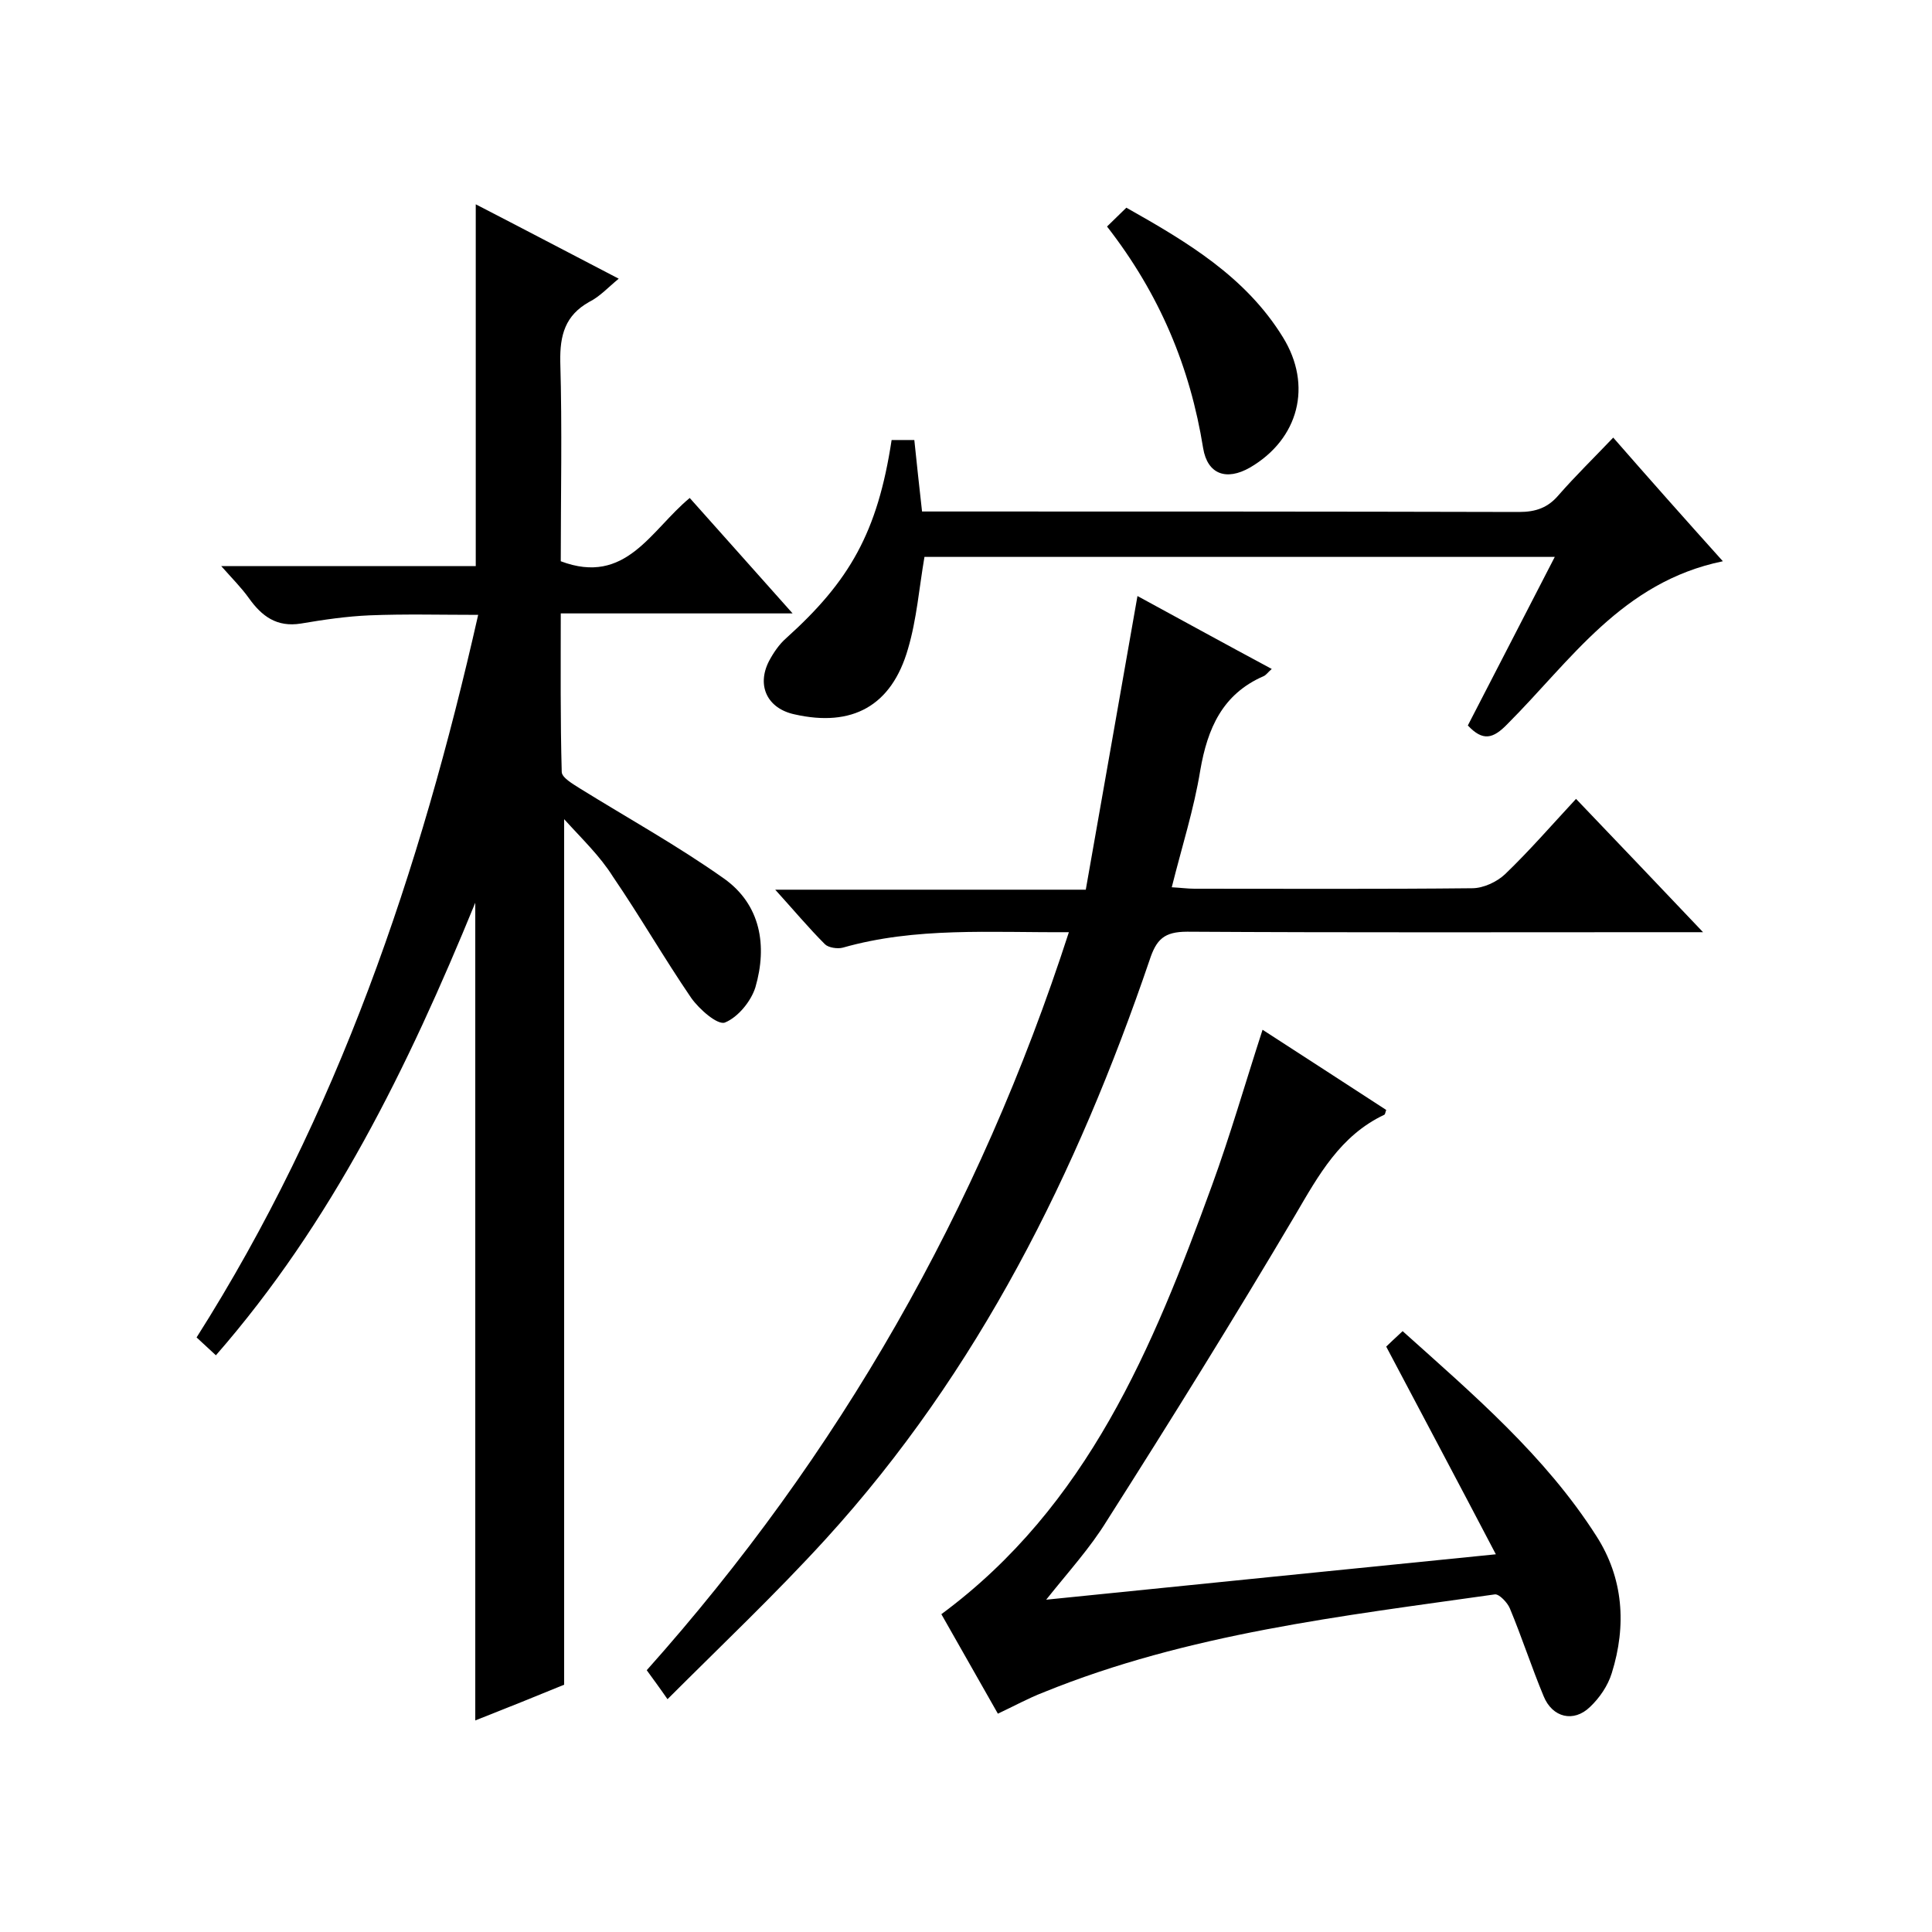 <svg enable-background="new 0 0 400 400" viewBox="0 0 400 400" xmlns="http://www.w3.org/2000/svg"><path d="m116.8 169.6v179.2c-5.6 2.3-11.8 4.8-18.4 7.4 0-56.3 0-112.1 0-169.3-14 34.2-29.7 66.2-53.7 93.7-1.5-1.4-2.6-2.4-4-3.7 29.2-46 46.3-96.5 58.3-149.6-7.7 0-15.1-.2-22.5.1-4.7.2-9.5.9-14.2 1.7-5 .8-8.1-1.5-10.8-5.3-1.5-2.1-3.4-4-5.7-6.6h52.7c0-25 0-49.6 0-74.9 9.7 5 19.4 10.1 29.6 15.4-2.2 1.8-3.9 3.7-6.1 4.8-5 2.8-6.1 6.9-6 12.4.4 13.8.1 27.6.1 41.3 13.5 5.1 18.6-6.4 26.7-13.1 6.9 7.7 13.7 15.4 21.3 23.9-16.6 0-32 0-48 0 0 11.2-.1 22 .2 32.8 0 1.2 2.3 2.5 3.7 3.4 10 6.2 20.3 11.9 29.9 18.7 7.6 5.4 9 13.9 6.5 22.5-.9 2.9-3.6 6.2-6.3 7.3-1.5.6-5.3-2.7-7-5.1-5.6-8.2-10.6-16.9-16.2-25.1-2.7-4.3-6.3-7.7-10.1-11.9z"/><path d="m221.3 193c-16.3.1-31.7-1.1-46.8 3.2-1.1.3-3 0-3.7-.7-3.4-3.4-6.4-7-10.3-11.3h64.3c3.6-20.3 7.1-40.4 10.7-60.8 9 4.9 18.3 10 27.8 15.1-.8.7-1.2 1.3-1.7 1.5-8.5 3.7-11.6 10.8-13.1 19.5-1.3 8-3.8 15.8-5.9 24.2 1.9.1 3.3.3 4.7.3 19.2 0 38.3.1 57.5-.1 2.3 0 5.1-1.3 6.8-2.9 5-4.8 9.6-10.1 14.7-15.6 8.7 9.1 17.1 17.9 26.3 27.6-2.9 0-4.7 0-6.4 0-33.5 0-67 .1-100.4-.1-4.8 0-6.4 1.6-7.8 5.9-15 44-35.4 85.1-67 119.8-10.4 11.4-21.6 22-32.8 33.2-1.8-2.6-3-4.2-4.3-6 39.8-44.6 68.8-95.3 87.4-152.8z"/><path d="m216.6 331.2c31.3-3.2 61.5-6.2 93.1-9.4-7.8-14.9-15.2-28.8-22.7-43 .7-.7 1.9-1.8 3.4-3.2 14.6 13.1 29.5 25.8 40.1 42.4 5.6 8.7 6.3 18.5 3.2 28.4-.8 2.6-2.5 5.1-4.5 7-3.4 3.3-7.8 2.2-9.6-2.2-2.5-6-4.5-12.2-7-18.2-.5-1.2-2.2-3-3.1-2.9-31.7 4.5-63.5 8.1-93.5 20.3-3.1 1.2-6 2.8-9.4 4.4-3.9-6.9-7.8-13.7-11.7-20.6 30.3-22.4 43.8-55.2 56-88.7 3.8-10.4 6.9-21.2 10.5-32.3 8.7 5.6 17.1 11.1 25.6 16.6-.2.5-.2.9-.4 1-9.1 4.3-13.6 12.5-18.4 20.7-12.6 21.3-25.7 42.4-39 63.3-3.5 5.7-7.9 10.5-12.6 16.4z"/><path d="m356.7 116.2c-20.9 4.3-31.5 20.6-44.6 33.7-3 3.1-5.1 3.6-8.2.3 5.9-11.4 11.8-22.9 18-34.9-43.9 0-87.3 0-130.5 0-1.1 6.4-1.6 12.9-3.4 19-3.4 11.9-11.6 16.3-23.5 13.6-5.6-1.2-7.9-5.9-5.3-11 .9-1.7 2.1-3.5 3.6-4.8 13.1-11.8 18.9-21.9 21.8-41h4.7c.5 4.8 1 9.5 1.6 14.8h5.1c39.5 0 79 0 118.5.1 3.5 0 6-.9 8.2-3.5 3.5-4 7.3-7.7 11.3-11.9 7.6 8.7 14.7 16.7 22.7 25.6z"/><path d="m229.2 46.9c1.5-1.5 2.7-2.6 4-3.9 12.6 7.1 24.7 14.3 32.4 26.8 6.2 10 3.3 21.1-6.8 27-4.9 2.8-8.8 1.4-9.7-4-2.7-16.8-9-31.9-19.9-45.9z"/></svg>